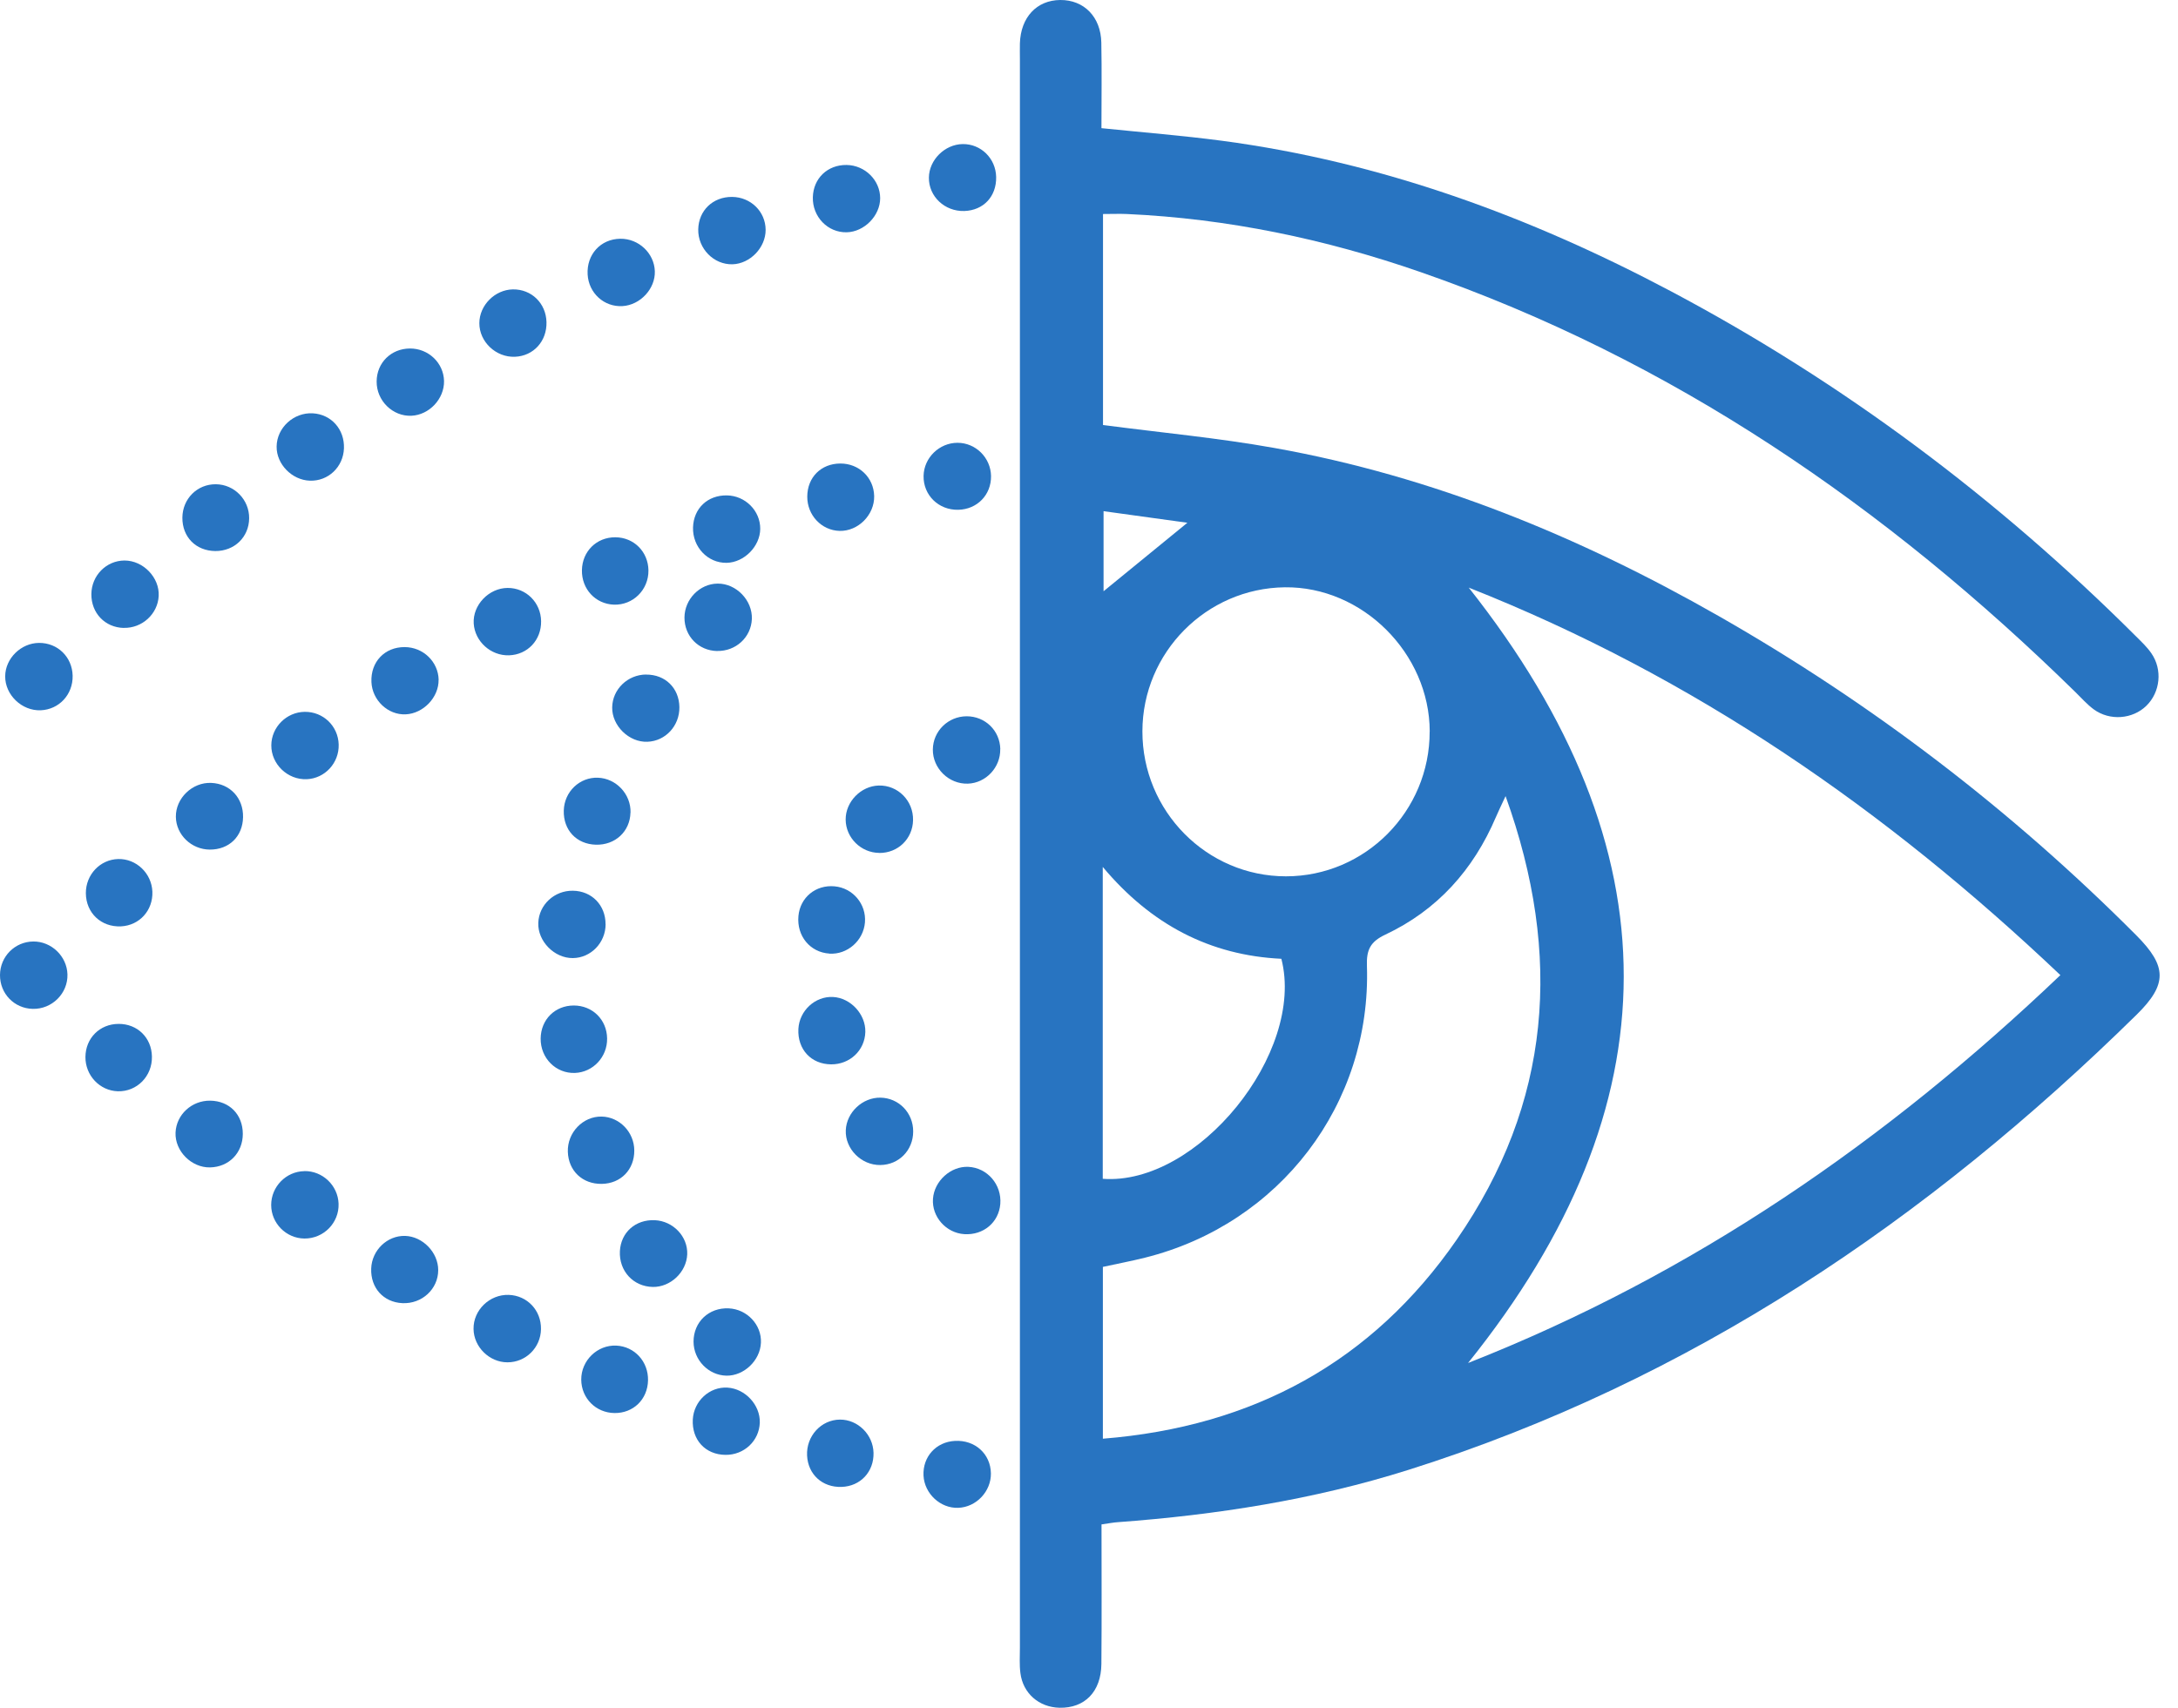 <?xml version="1.0" encoding="UTF-8"?> <svg xmlns="http://www.w3.org/2000/svg" width="102" height="80" viewBox="0 0 102 80" fill="none"><g clip-path="url(#clip0_575_123)"><path d="M51.656 10.019V19.909C54.375 20.267 57.05 20.513 59.686 20.985C67.095 22.308 73.958 25.133 80.469 28.846C87.667 32.952 94.199 37.944 100.05 43.816C101.493 45.265 101.511 46.109 100.056 47.538C90.263 57.161 79.156 64.69 65.948 68.858C61.52 70.254 56.968 70.963 52.351 71.304C52.14 71.318 51.932 71.359 51.586 71.409C51.586 73.594 51.6 75.771 51.58 77.947C51.568 79.246 50.8 80.023 49.617 79.997C48.658 79.974 47.905 79.323 47.787 78.369C47.737 77.979 47.764 77.583 47.764 77.187C47.764 52.386 47.764 27.585 47.764 2.783C47.764 2.531 47.758 2.282 47.764 2.03C47.802 0.812 48.55 0.009 49.653 3.65367e-06C50.761 -0.009 51.553 0.786 51.577 1.994C51.603 3.314 51.583 4.637 51.583 6.004C53.53 6.203 55.381 6.35 57.22 6.593C64.693 7.585 71.65 10.139 78.276 13.656C86.341 17.938 93.568 23.358 100.03 29.805C100.282 30.057 100.549 30.306 100.751 30.6C101.285 31.368 101.17 32.424 100.519 33.061C99.874 33.691 98.806 33.779 98.053 33.228C97.739 32.996 97.475 32.694 97.193 32.418C88.333 23.734 78.32 16.841 66.523 12.744C62.074 11.198 57.492 10.239 52.773 10.025C52.424 10.01 52.075 10.025 51.656 10.025V10.019ZM68.784 27.526C78.481 39.783 78.454 51.77 68.752 63.848C79.299 59.698 88.333 53.456 96.492 45.678C88.318 37.926 79.364 31.714 68.784 27.526ZM51.65 59.346V67.394C58.692 66.831 64.262 63.795 68.221 58.07C72.635 51.685 73.204 44.778 70.509 37.293C70.283 37.78 70.163 38.023 70.057 38.273C69.004 40.745 67.312 42.634 64.878 43.781C64.168 44.115 63.989 44.502 64.016 45.247C64.227 51.711 59.939 57.334 53.63 58.912C52.979 59.076 52.316 59.199 51.65 59.346ZM66.957 34.266C66.948 30.603 63.801 27.467 60.17 27.511C56.489 27.555 53.507 30.57 53.501 34.254C53.495 37.997 56.513 41.05 60.223 41.05C63.936 41.05 66.963 38.003 66.954 34.263L66.957 34.266ZM51.644 55.219C56.07 55.551 61.141 49.321 60.009 44.913C56.677 44.754 53.914 43.32 51.644 40.61V55.219ZM51.682 23.945V27.696C52.973 26.64 54.222 25.62 55.607 24.488C54.231 24.297 52.984 24.124 51.682 23.945Z" fill="#2874C1"></path><path d="M23.837 30.697C22.983 30.723 22.238 30.048 22.185 29.207C22.132 28.341 22.895 27.544 23.775 27.541C24.637 27.538 25.326 28.221 25.341 29.095C25.356 29.981 24.708 30.67 23.837 30.697Z" fill="#2874C1"></path><path d="M41.232 51.418C42.094 51.433 42.769 52.128 42.766 53.002C42.766 53.882 42.097 54.565 41.226 54.574C40.334 54.586 39.572 53.814 39.61 52.943C39.645 52.107 40.396 51.403 41.235 51.418H41.232Z" fill="#2874C1"></path><path d="M5.796 29.415C4.916 29.394 4.271 28.717 4.279 27.828C4.288 26.957 4.98 26.259 5.831 26.256C6.708 26.256 7.476 27.054 7.432 27.916C7.388 28.764 6.655 29.433 5.796 29.412V29.415Z" fill="#2874C1"></path><path d="M35.856 10.767C35.859 11.597 35.132 12.354 34.307 12.38C33.43 12.406 32.682 11.647 32.7 10.743C32.718 9.861 33.386 9.218 34.281 9.224C35.158 9.23 35.853 9.911 35.856 10.767Z" fill="#2874C1"></path><path d="M33.589 30.497C32.712 30.48 32.049 29.799 32.055 28.922C32.063 28.066 32.77 27.344 33.609 27.338C34.48 27.329 35.246 28.124 35.211 28.998C35.175 29.855 34.46 30.512 33.586 30.494L33.589 30.497Z" fill="#2874C1"></path><path d="M20.795 17.847C20.812 18.68 20.105 19.437 19.27 19.475C18.39 19.516 17.63 18.768 17.639 17.868C17.645 16.991 18.313 16.331 19.196 16.325C20.064 16.319 20.777 17 20.795 17.847Z" fill="#2874C1"></path><path d="M14.51 22.517C13.671 22.487 12.944 21.742 12.955 20.918C12.964 20.038 13.753 19.311 14.648 19.361C15.516 19.41 16.14 20.111 16.108 21.003C16.076 21.877 15.372 22.546 14.513 22.517H14.51Z" fill="#2874C1"></path><path d="M1.827 30.116C2.701 30.11 3.382 30.776 3.402 31.653C3.42 32.533 2.769 33.236 1.906 33.272C1.023 33.307 0.234 32.55 0.243 31.676C0.249 30.843 0.982 30.122 1.827 30.116Z" fill="#2874C1"></path><path d="M46.846 56.398C46.775 57.264 46.054 57.868 45.159 57.812C44.306 57.756 43.634 57 43.693 56.158C43.751 55.322 44.526 54.621 45.347 54.659C46.238 54.7 46.919 55.489 46.846 56.398Z" fill="#2874C1"></path><path d="M34.023 64.441C33.178 64.426 32.483 63.707 32.48 62.848C32.48 61.927 33.193 61.246 34.125 61.288C34.985 61.326 35.674 62.056 35.636 62.898C35.601 63.731 34.841 64.455 34.02 64.441H34.023Z" fill="#2874C1"></path><path d="M30.667 12.703C30.697 13.524 29.984 14.292 29.151 14.339C28.294 14.389 27.57 13.732 27.52 12.858C27.467 11.92 28.13 11.195 29.048 11.184C29.907 11.172 30.638 11.858 30.667 12.703Z" fill="#2874C1"></path><path d="M28.362 43.291C28.362 44.159 27.673 44.872 26.828 44.88C25.96 44.889 25.177 44.089 25.209 43.229C25.241 42.382 25.963 41.71 26.831 41.725C27.714 41.736 28.362 42.402 28.359 43.294L28.362 43.291Z" fill="#2874C1"></path><path d="M35.603 24.775C35.597 25.593 34.85 26.35 34.028 26.365C33.145 26.379 32.43 25.625 32.456 24.707C32.483 23.813 33.14 23.191 34.043 23.206C34.905 23.22 35.609 23.927 35.603 24.772V24.775Z" fill="#2874C1"></path><path d="M20.54 31.843C20.554 32.662 19.83 33.424 19 33.462C18.17 33.501 17.431 32.803 17.395 31.949C17.354 31.005 18.014 30.309 18.95 30.312C19.818 30.315 20.525 30.996 20.543 31.846L20.54 31.843Z" fill="#2874C1"></path><path d="M30.26 31.6C31.154 31.594 31.805 32.23 31.817 33.125C31.829 33.999 31.169 34.715 30.321 34.747C29.459 34.782 28.655 33.996 28.67 33.134C28.685 32.286 29.395 31.603 30.26 31.597V31.6Z" fill="#2874C1"></path><path d="M46.843 35.09C46.86 35.947 46.174 36.68 45.329 36.709C44.438 36.739 43.675 35.993 43.687 35.105C43.698 34.248 44.399 33.559 45.265 33.553C46.136 33.55 46.828 34.222 46.846 35.09H46.843Z" fill="#2874C1"></path><path d="M1.557 44.103C2.408 44.094 3.135 44.795 3.159 45.643C3.185 46.535 2.434 47.28 1.534 47.259C0.666 47.239 -0.006 46.544 3.81298e-05 45.672C0.006 44.807 0.695 44.112 1.557 44.103Z" fill="#2874C1"></path><path d="M41.176 39.953C40.32 39.947 39.61 39.243 39.604 38.393C39.598 37.557 40.317 36.818 41.156 36.797C42.053 36.774 42.781 37.513 42.76 38.425C42.739 39.296 42.053 39.962 41.176 39.956V39.953Z" fill="#2874C1"></path><path d="M14.248 54.858C15.102 54.841 15.826 55.527 15.856 56.384C15.888 57.281 15.155 58.026 14.254 58.017C13.398 58.008 12.7 57.302 12.7 56.445C12.7 55.589 13.395 54.876 14.248 54.861V54.858Z" fill="#2874C1"></path><path d="M44.877 70.632C44.042 70.664 43.294 69.969 43.25 69.124C43.206 68.242 43.836 67.544 44.719 67.497C45.661 67.444 46.391 68.104 46.406 69.019C46.417 69.864 45.722 70.6 44.877 70.632Z" fill="#2874C1"></path><path d="M25.335 62.264C25.321 63.13 24.623 63.819 23.763 63.816C22.919 63.816 22.188 63.097 22.177 62.255C22.162 61.37 22.93 60.628 23.825 60.657C24.693 60.686 25.35 61.384 25.335 62.261V62.264Z" fill="#2874C1"></path><path d="M15.861 34.876C15.885 35.741 15.216 36.466 14.363 36.501C13.471 36.536 12.7 35.8 12.706 34.911C12.711 34.061 13.418 33.354 14.272 33.345C15.137 33.336 15.838 34.011 15.861 34.876Z" fill="#2874C1"></path><path d="M25.593 15.087C25.617 15.982 24.986 16.677 24.118 16.712C23.227 16.75 22.443 16.011 22.449 15.134C22.452 14.298 23.177 13.571 24.018 13.556C24.89 13.542 25.57 14.204 25.593 15.087Z" fill="#2874C1"></path><path d="M10.084 25.813C9.172 25.804 8.535 25.156 8.541 24.247C8.55 23.361 9.239 22.675 10.11 22.684C10.975 22.692 11.676 23.408 11.668 24.276C11.662 25.159 10.978 25.819 10.081 25.813H10.084Z" fill="#2874C1"></path><path d="M40.525 48.341C40.502 49.201 39.803 49.864 38.924 49.858C37.988 49.852 37.343 49.157 37.39 48.201C37.434 47.344 38.173 46.661 39.009 46.702C39.836 46.743 40.545 47.511 40.525 48.339V48.341Z" fill="#2874C1"></path><path d="M18.97 57.894C19.797 57.918 20.525 58.671 20.522 59.498C20.522 60.387 19.756 61.088 18.844 61.044C17.958 61.003 17.351 60.328 17.384 59.425C17.413 58.566 18.134 57.871 18.973 57.894H18.97Z" fill="#2874C1"></path><path d="M45.083 6.749C45.939 6.737 46.635 7.42 46.652 8.292C46.67 9.201 46.06 9.855 45.162 9.884C44.247 9.913 43.49 9.204 43.502 8.318C43.511 7.491 44.247 6.761 45.083 6.749Z" fill="#2874C1"></path><path d="M41.22 9.283C41.22 10.104 40.478 10.861 39.654 10.881C38.765 10.902 38.044 10.154 38.067 9.239C38.09 8.353 38.756 7.717 39.648 7.728C40.51 7.74 41.22 8.441 41.22 9.286V9.283Z" fill="#2874C1"></path><path d="M44.842 20.742C45.696 20.742 46.4 21.443 46.412 22.302C46.423 23.179 45.766 23.857 44.883 23.88C43.96 23.904 43.235 23.197 43.253 22.291C43.27 21.443 43.989 20.742 44.842 20.742Z" fill="#2874C1"></path><path d="M39.349 21.713C40.229 21.707 40.918 22.367 40.939 23.235C40.959 24.115 40.191 24.892 39.317 24.869C38.472 24.845 37.8 24.133 37.806 23.259C37.812 22.358 38.451 21.719 39.349 21.713Z" fill="#2874C1"></path><path d="M28.814 25.168C29.685 25.171 30.356 25.843 30.368 26.72C30.377 27.632 29.644 28.356 28.746 28.324C27.884 28.291 27.236 27.591 27.253 26.708C27.268 25.825 27.94 25.165 28.814 25.168Z" fill="#2874C1"></path><path d="M29.526 38.067C29.503 38.953 28.811 39.592 27.907 39.569C27.001 39.545 26.376 38.883 26.403 37.967C26.426 37.087 27.145 36.398 28.004 36.431C28.86 36.463 29.553 37.205 29.529 38.064L29.526 38.067Z" fill="#2874C1"></path><path d="M35.583 66.64C35.556 67.494 34.85 68.16 33.976 68.151C33.034 68.142 32.395 67.45 32.445 66.494C32.492 65.631 33.228 64.951 34.067 65.001C34.9 65.051 35.606 65.813 35.583 66.64Z" fill="#2874C1"></path><path d="M38.841 44.669C37.938 44.611 37.307 43.845 37.392 42.91C37.472 42.038 38.202 41.437 39.085 41.519C39.941 41.596 40.578 42.352 40.507 43.209C40.437 44.065 39.683 44.725 38.841 44.672V44.669Z" fill="#2874C1"></path><path d="M9.846 51.559C10.747 51.571 11.374 52.213 11.371 53.116C11.368 54.008 10.72 54.668 9.837 54.685C8.963 54.703 8.186 53.917 8.221 53.055C8.257 52.213 8.978 51.547 9.846 51.559Z" fill="#2874C1"></path><path d="M29.031 58.607C29.078 57.727 29.764 57.12 30.664 57.158C31.524 57.196 32.216 57.923 32.184 58.756C32.151 59.589 31.403 60.299 30.57 60.285C29.655 60.267 28.984 59.534 29.031 58.607Z" fill="#2874C1"></path><path d="M30.348 64.666C30.327 65.555 29.659 66.203 28.776 66.192C27.905 66.18 27.227 65.499 27.221 64.628C27.215 63.731 27.975 62.992 28.864 63.033C29.72 63.074 30.368 63.783 30.348 64.663V64.666Z" fill="#2874C1"></path><path d="M5.537 40.24C6.382 40.22 7.101 40.906 7.136 41.766C7.171 42.645 6.532 43.352 5.666 43.394C4.737 43.437 4.027 42.766 4.021 41.839C4.018 40.968 4.69 40.261 5.537 40.24Z" fill="#2874C1"></path><path d="M28.432 48.644C28.447 49.506 27.778 50.227 26.928 50.26C26.036 50.295 25.309 49.567 25.32 48.646C25.332 47.758 25.989 47.104 26.869 47.101C27.746 47.101 28.418 47.761 28.432 48.641V48.644Z" fill="#2874C1"></path><path d="M29.705 53.897C29.708 54.791 29.072 55.445 28.18 55.457C27.279 55.471 26.622 54.847 26.593 53.955C26.564 53.055 27.297 52.289 28.174 52.304C29.013 52.319 29.702 53.034 29.705 53.894V53.897Z" fill="#2874C1"></path><path d="M5.552 47.963C6.435 47.957 7.101 48.611 7.115 49.494C7.133 50.415 6.411 51.145 5.517 51.119C4.669 51.093 3.995 50.377 4.001 49.512C4.009 48.629 4.672 47.966 5.552 47.963Z" fill="#2874C1"></path><path d="M11.383 38.278C11.368 39.182 10.729 39.803 9.823 39.798C8.96 39.792 8.248 39.102 8.236 38.264C8.224 37.393 9.007 36.636 9.89 36.674C10.773 36.709 11.398 37.381 11.383 38.278Z" fill="#2874C1"></path><path d="M40.909 68.054C40.93 68.946 40.296 69.623 39.413 69.652C38.513 69.682 37.841 69.069 37.797 68.183C37.753 67.274 38.454 66.505 39.337 66.499C40.176 66.494 40.889 67.201 40.909 68.057V68.054Z" fill="#2874C1"></path></g><defs><clipPath id="clip0_575_123"><rect width="101.138" height="80" fill="white"></rect></clipPath></defs></svg> 